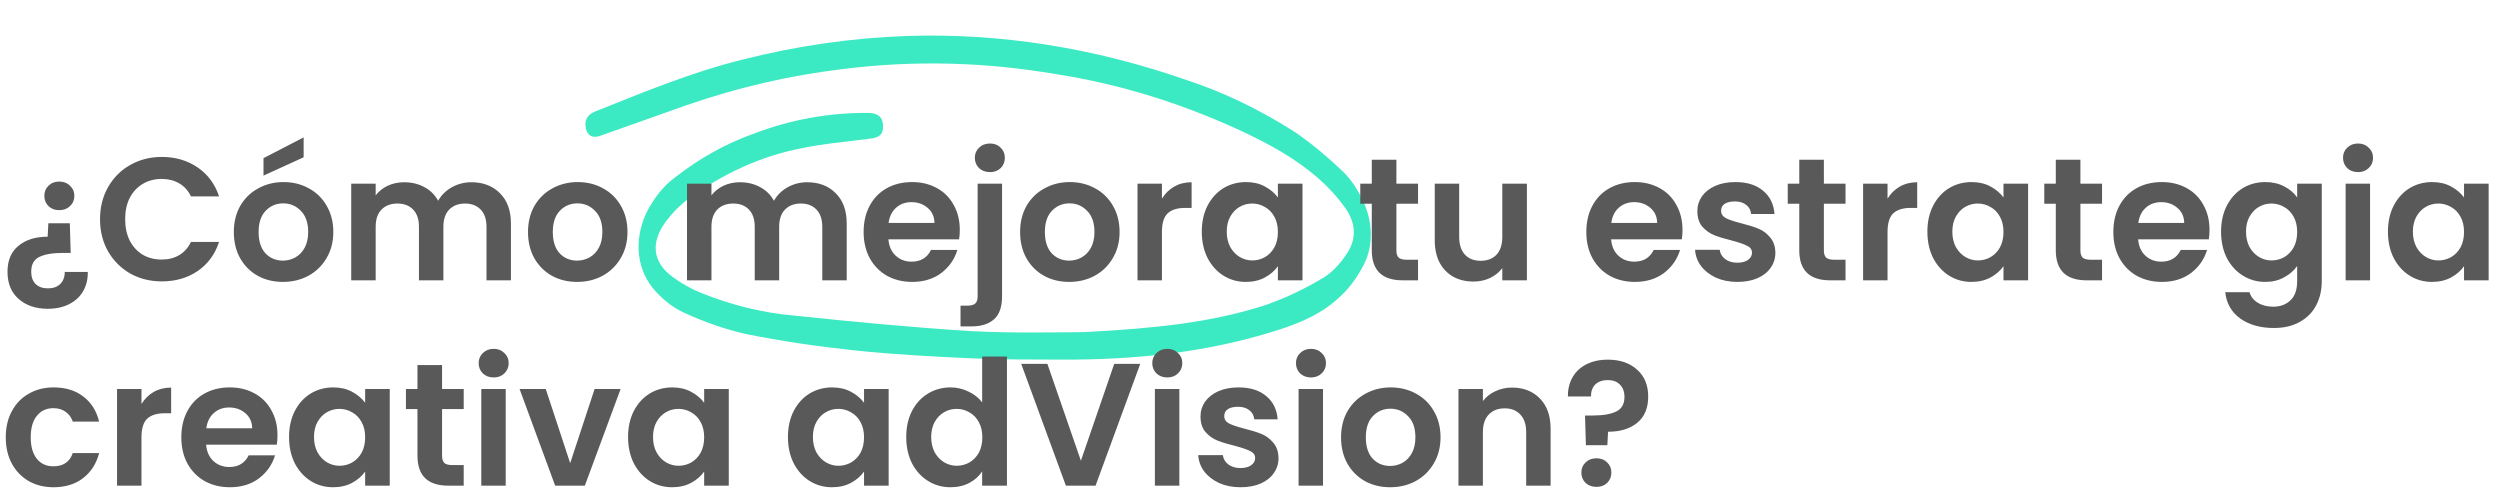 <svg xmlns="http://www.w3.org/2000/svg" width="487" height="95" viewBox="0 0 487 95" fill="none"><path d="M211.125 64.698C225.373 63.964 236.183 62.797 246.737 59.355C250.529 58.005 254.242 56.238 257.852 54.068C259.474 53.038 260.95 51.535 262.213 49.626C264.327 46.609 264.227 43.49 261.933 40.325C260.377 38.221 258.698 36.385 256.927 34.848C252.343 30.814 247.462 28.234 242.562 25.864C230.467 20.186 218.163 16.369 205.815 14.462C191.811 12.042 177.806 11.712 163.975 13.478C153.768 14.709 143.677 17.049 133.768 20.483C128.182 22.463 122.592 24.444 116.998 26.425L116.787 26.511C115.317 26.95 114.375 26.378 114.101 24.865C113.828 23.352 114.44 22.334 115.953 21.719C125.455 17.909 134.996 13.97 144.772 11.581C155.26 8.921 165.899 7.393 176.621 7.009C194.804 6.403 213.143 9.298 231.263 15.634C238.472 18.001 245.586 21.436 252.515 25.896C255.689 28.125 258.784 30.695 261.778 33.587C263.1 34.913 264.28 36.612 265.255 38.597C267.468 42.853 267.658 47.73 265.623 51.664C264.419 53.953 262.997 55.906 261.404 57.456C257.652 61.111 253.373 62.868 249.043 64.261C235.147 68.729 220.93 70.119 206.577 70.054C200.756 70.03 194.933 70.063 189.107 69.797C181.559 69.448 174.007 69.053 166.451 68.254C159.354 67.5 152.242 66.47 145.141 65.035C141.115 64.093 137.112 62.701 133.159 60.871C131.252 59.997 129.423 58.616 127.746 56.788C124.042 52.811 123.406 46.977 125.845 41.603C127.349 38.588 129.262 36.197 131.452 34.593C136.288 30.821 141.407 27.967 146.717 26.082C154.002 23.291 161.531 21.921 169.151 22C171.058 22.022 171.975 22.815 172.017 24.497C172.059 26.178 171.317 26.802 169.547 27C165.037 27.61 160.519 27.956 156.042 28.899C148.404 30.387 141.027 33.691 134.138 38.708C132.551 39.866 131.071 41.347 129.732 43.118C126.695 47.224 127.113 50.999 130.918 53.871C132.741 55.212 134.623 56.276 136.54 57.05C142.525 59.461 148.591 60.94 154.655 61.468C166.178 62.679 177.701 63.787 189.207 64.504C197.651 64.944 206.078 64.716 211.125 64.698Z" fill="#3BEAC2"></path><path d="M11.526 35.365C12.387 35.365 13.09 35.637 13.634 36.181C14.201 36.703 14.484 37.36 14.484 38.153C14.484 38.947 14.201 39.615 13.634 40.159C13.09 40.681 12.387 40.941 11.526 40.941C10.687 40.941 9.996 40.681 9.452 40.159C8.908 39.615 8.636 38.947 8.636 38.153C8.636 37.36 8.908 36.703 9.452 36.181C9.996 35.637 10.687 35.365 11.526 35.365ZM9.316 60.151C6.959 60.151 5.055 59.505 3.604 58.213C2.176 56.944 1.462 55.187 1.462 52.943C1.462 50.722 2.176 49.033 3.604 47.877C5.032 46.699 6.925 46.109 9.282 46.109L9.418 43.491H13.6L13.77 49.271H12.24C10.245 49.271 8.715 49.532 7.65 50.053C6.585 50.575 6.063 51.549 6.086 52.977C6.086 53.974 6.369 54.757 6.936 55.323C7.525 55.89 8.319 56.173 9.316 56.173C10.359 56.173 11.163 55.89 11.73 55.323C12.319 54.757 12.614 53.974 12.614 52.977H17.102C17.125 54.36 16.83 55.595 16.218 56.683C15.606 57.771 14.699 58.621 13.498 59.233C12.319 59.845 10.925 60.151 9.316 60.151ZM19.485 42.709C19.485 40.374 20.006 38.289 21.049 36.453C22.114 34.594 23.554 33.155 25.367 32.135C27.203 31.093 29.254 30.571 31.521 30.571C34.173 30.571 36.496 31.251 38.491 32.611C40.486 33.971 41.88 35.852 42.673 38.255H37.199C36.655 37.122 35.884 36.272 34.887 35.705C33.912 35.139 32.779 34.855 31.487 34.855C30.104 34.855 28.869 35.184 27.781 35.841C26.716 36.476 25.877 37.383 25.265 38.561C24.676 39.74 24.381 41.123 24.381 42.709C24.381 44.273 24.676 45.656 25.265 46.857C25.877 48.036 26.716 48.954 27.781 49.611C28.869 50.246 30.104 50.563 31.487 50.563C32.779 50.563 33.912 50.28 34.887 49.713C35.884 49.124 36.655 48.263 37.199 47.129H42.673C41.88 49.554 40.486 51.447 38.491 52.807C36.519 54.145 34.196 54.813 31.521 54.813C29.254 54.813 27.203 54.303 25.367 53.283C23.554 52.24 22.114 50.801 21.049 48.965C20.006 47.129 19.485 45.044 19.485 42.709ZM55.103 54.915C53.289 54.915 51.657 54.519 50.207 53.725C48.756 52.909 47.611 51.764 46.773 50.291C45.957 48.818 45.549 47.118 45.549 45.191C45.549 43.264 45.968 41.565 46.807 40.091C47.668 38.618 48.835 37.484 50.309 36.691C51.782 35.875 53.425 35.467 55.239 35.467C57.052 35.467 58.695 35.875 60.169 36.691C61.642 37.484 62.798 38.618 63.637 40.091C64.498 41.565 64.929 43.264 64.929 45.191C64.929 47.118 64.487 48.818 63.603 50.291C62.741 51.764 61.563 52.909 60.067 53.725C58.593 54.519 56.939 54.915 55.103 54.915ZM55.103 50.767C55.964 50.767 56.769 50.563 57.517 50.155C58.287 49.724 58.899 49.09 59.353 48.251C59.806 47.413 60.033 46.392 60.033 45.191C60.033 43.401 59.557 42.029 58.605 41.077C57.675 40.102 56.531 39.615 55.171 39.615C53.811 39.615 52.666 40.102 51.737 41.077C50.83 42.029 50.377 43.401 50.377 45.191C50.377 46.982 50.819 48.364 51.703 49.339C52.609 50.291 53.743 50.767 55.103 50.767ZM59.149 30.639L51.329 34.209V30.809L59.149 26.763V30.639ZM91.812 35.501C94.124 35.501 95.983 36.215 97.388 37.643C98.816 39.048 99.53 41.02 99.53 43.559V54.609H94.77V44.205C94.77 42.732 94.396 41.61 93.648 40.839C92.9 40.046 91.88 39.649 90.588 39.649C89.296 39.649 88.265 40.046 87.494 40.839C86.746 41.61 86.372 42.732 86.372 44.205V54.609H81.612V44.205C81.612 42.732 81.238 41.61 80.49 40.839C79.742 40.046 78.722 39.649 77.43 39.649C76.116 39.649 75.073 40.046 74.302 40.839C73.554 41.61 73.18 42.732 73.18 44.205V54.609H68.42V35.773H73.18V38.051C73.792 37.258 74.574 36.635 75.526 36.181C76.501 35.728 77.566 35.501 78.722 35.501C80.196 35.501 81.51 35.819 82.666 36.453C83.822 37.065 84.718 37.949 85.352 39.105C85.964 38.017 86.848 37.145 88.004 36.487C89.183 35.83 90.452 35.501 91.812 35.501ZM112.411 54.915C110.598 54.915 108.966 54.519 107.515 53.725C106.065 52.909 104.92 51.764 104.081 50.291C103.265 48.818 102.857 47.118 102.857 45.191C102.857 43.264 103.277 41.565 104.115 40.091C104.977 38.618 106.144 37.484 107.617 36.691C109.091 35.875 110.734 35.467 112.547 35.467C114.361 35.467 116.004 35.875 117.477 36.691C118.951 37.484 120.107 38.618 120.945 40.091C121.807 41.565 122.237 43.264 122.237 45.191C122.237 47.118 121.795 48.818 120.911 50.291C120.05 51.764 118.871 52.909 117.375 53.725C115.902 54.519 114.247 54.915 112.411 54.915ZM112.411 50.767C113.273 50.767 114.077 50.563 114.825 50.155C115.596 49.724 116.208 49.09 116.661 48.251C117.115 47.413 117.341 46.392 117.341 45.191C117.341 43.401 116.865 42.029 115.913 41.077C114.984 40.102 113.839 39.615 112.479 39.615C111.119 39.615 109.975 40.102 109.045 41.077C108.139 42.029 107.685 43.401 107.685 45.191C107.685 46.982 108.127 48.364 109.011 49.339C109.918 50.291 111.051 50.767 112.411 50.767ZM157.222 35.501C159.534 35.501 161.393 36.215 162.798 37.643C164.226 39.048 164.94 41.02 164.94 43.559V54.609H160.18V44.205C160.18 42.732 159.806 41.61 159.058 40.839C158.31 40.046 157.29 39.649 155.998 39.649C154.706 39.649 153.675 40.046 152.904 40.839C152.156 41.61 151.782 42.732 151.782 44.205V54.609H147.022V44.205C147.022 42.732 146.648 41.61 145.9 40.839C145.152 40.046 144.132 39.649 142.84 39.649C141.526 39.649 140.483 40.046 139.712 40.839C138.964 41.61 138.59 42.732 138.59 44.205V54.609H133.83V35.773H138.59V38.051C139.202 37.258 139.984 36.635 140.936 36.181C141.911 35.728 142.976 35.501 144.132 35.501C145.606 35.501 146.92 35.819 148.076 36.453C149.232 37.065 150.128 37.949 150.762 39.105C151.374 38.017 152.258 37.145 153.414 36.487C154.593 35.83 155.862 35.501 157.222 35.501ZM186.967 44.783C186.967 45.463 186.922 46.075 186.831 46.619H173.061C173.175 47.979 173.651 49.044 174.489 49.815C175.328 50.586 176.359 50.971 177.583 50.971C179.351 50.971 180.609 50.212 181.357 48.693H186.491C185.947 50.507 184.905 52.002 183.363 53.181C181.822 54.337 179.929 54.915 177.685 54.915C175.872 54.915 174.24 54.519 172.789 53.725C171.361 52.909 170.239 51.764 169.423 50.291C168.63 48.818 168.233 47.118 168.233 45.191C168.233 43.242 168.63 41.531 169.423 40.057C170.217 38.584 171.327 37.45 172.755 36.657C174.183 35.864 175.827 35.467 177.685 35.467C179.476 35.467 181.074 35.852 182.479 36.623C183.907 37.394 185.007 38.493 185.777 39.921C186.571 41.327 186.967 42.947 186.967 44.783ZM182.037 43.423C182.015 42.199 181.573 41.224 180.711 40.499C179.85 39.751 178.796 39.377 177.549 39.377C176.371 39.377 175.373 39.74 174.557 40.465C173.764 41.168 173.277 42.154 173.095 43.423H182.037ZM192.856 33.529C191.994 33.529 191.28 33.269 190.714 32.747C190.17 32.203 189.898 31.535 189.898 30.741C189.898 29.948 190.17 29.291 190.714 28.769C191.28 28.225 191.994 27.953 192.856 27.953C193.694 27.953 194.386 28.225 194.93 28.769C195.474 29.291 195.746 29.948 195.746 30.741C195.746 31.535 195.474 32.203 194.93 32.747C194.386 33.269 193.694 33.529 192.856 33.529ZM195.202 57.703C195.202 59.788 194.68 61.285 193.638 62.191C192.618 63.12 191.144 63.585 189.218 63.585H187.11V59.539H188.47C189.195 59.539 189.705 59.392 190 59.097C190.294 58.825 190.442 58.372 190.442 57.737V35.773H195.202V57.703ZM208.269 54.915C206.455 54.915 204.823 54.519 203.373 53.725C201.922 52.909 200.777 51.764 199.939 50.291C199.123 48.818 198.715 47.118 198.715 45.191C198.715 43.264 199.134 41.565 199.973 40.091C200.834 38.618 202.001 37.484 203.475 36.691C204.948 35.875 206.591 35.467 208.405 35.467C210.218 35.467 211.861 35.875 213.335 36.691C214.808 37.484 215.964 38.618 216.803 40.091C217.664 41.565 218.095 43.264 218.095 45.191C218.095 47.118 217.653 48.818 216.769 50.291C215.907 51.764 214.729 52.909 213.233 53.725C211.759 54.519 210.105 54.915 208.269 54.915ZM208.269 50.767C209.13 50.767 209.935 50.563 210.683 50.155C211.453 49.724 212.065 49.09 212.519 48.251C212.972 47.413 213.199 46.392 213.199 45.191C213.199 43.401 212.723 42.029 211.771 41.077C210.841 40.102 209.697 39.615 208.337 39.615C206.977 39.615 205.832 40.102 204.903 41.077C203.996 42.029 203.543 43.401 203.543 45.191C203.543 46.982 203.985 48.364 204.869 49.339C205.775 50.291 206.909 50.767 208.269 50.767ZM226.346 38.697C226.958 37.7 227.752 36.918 228.726 36.351C229.724 35.785 230.857 35.501 232.126 35.501V40.499H230.868C229.372 40.499 228.239 40.85 227.468 41.553C226.72 42.256 226.346 43.48 226.346 45.225V54.609H221.586V35.773H226.346V38.697ZM234.108 45.123C234.108 43.219 234.482 41.531 235.23 40.057C236.001 38.584 237.032 37.45 238.324 36.657C239.639 35.864 241.101 35.467 242.71 35.467C244.116 35.467 245.34 35.751 246.382 36.317C247.448 36.884 248.298 37.598 248.932 38.459V35.773H253.726V54.609H248.932V51.855C248.32 52.739 247.47 53.476 246.382 54.065C245.317 54.632 244.082 54.915 242.676 54.915C241.09 54.915 239.639 54.507 238.324 53.691C237.032 52.875 236.001 51.73 235.23 50.257C234.482 48.761 234.108 47.05 234.108 45.123ZM248.932 45.191C248.932 44.035 248.706 43.049 248.252 42.233C247.799 41.395 247.187 40.76 246.416 40.329C245.646 39.876 244.818 39.649 243.934 39.649C243.05 39.649 242.234 39.864 241.486 40.295C240.738 40.726 240.126 41.361 239.65 42.199C239.197 43.015 238.97 43.99 238.97 45.123C238.97 46.257 239.197 47.254 239.65 48.115C240.126 48.954 240.738 49.6 241.486 50.053C242.257 50.507 243.073 50.733 243.934 50.733C244.818 50.733 245.646 50.518 246.416 50.087C247.187 49.634 247.799 48.999 248.252 48.183C248.706 47.344 248.932 46.347 248.932 45.191ZM272.019 39.683V48.795C272.019 49.43 272.166 49.895 272.461 50.189C272.778 50.461 273.3 50.597 274.025 50.597H276.235V54.609H273.243C269.231 54.609 267.225 52.66 267.225 48.761V39.683H264.981V35.773H267.225V31.115H272.019V35.773H276.235V39.683H272.019ZM297.441 35.773V54.609H292.647V52.229C292.035 53.045 291.23 53.691 290.233 54.167C289.258 54.62 288.193 54.847 287.037 54.847C285.563 54.847 284.26 54.541 283.127 53.929C281.993 53.294 281.098 52.377 280.441 51.175C279.806 49.951 279.489 48.501 279.489 46.823V35.773H284.249V46.143C284.249 47.639 284.623 48.795 285.371 49.611C286.119 50.404 287.139 50.801 288.431 50.801C289.745 50.801 290.777 50.404 291.525 49.611C292.273 48.795 292.647 47.639 292.647 46.143V35.773H297.441ZM327.749 44.783C327.749 45.463 327.703 46.075 327.613 46.619H313.843C313.956 47.979 314.432 49.044 315.271 49.815C316.109 50.586 317.141 50.971 318.365 50.971C320.133 50.971 321.391 50.212 322.139 48.693H327.273C326.729 50.507 325.686 52.002 324.145 53.181C322.603 54.337 320.711 54.915 318.467 54.915C316.653 54.915 315.021 54.519 313.571 53.725C312.143 52.909 311.021 51.764 310.205 50.291C309.411 48.818 309.015 47.118 309.015 45.191C309.015 43.242 309.411 41.531 310.205 40.057C310.998 38.584 312.109 37.45 313.537 36.657C314.965 35.864 316.608 35.467 318.467 35.467C320.257 35.467 321.855 35.852 323.261 36.623C324.689 37.394 325.788 38.493 326.559 39.921C327.352 41.327 327.749 42.947 327.749 44.783ZM322.819 43.423C322.796 42.199 322.354 41.224 321.493 40.499C320.631 39.751 319.577 39.377 318.331 39.377C317.152 39.377 316.155 39.74 315.339 40.465C314.545 41.168 314.058 42.154 313.877 43.423H322.819ZM338.431 54.915C336.89 54.915 335.507 54.643 334.283 54.099C333.059 53.532 332.084 52.773 331.359 51.821C330.656 50.869 330.271 49.815 330.203 48.659H334.997C335.088 49.385 335.439 49.985 336.051 50.461C336.686 50.937 337.468 51.175 338.397 51.175C339.304 51.175 340.006 50.994 340.505 50.631C341.026 50.269 341.287 49.804 341.287 49.237C341.287 48.625 340.97 48.172 340.335 47.877C339.723 47.56 338.737 47.22 337.377 46.857C335.972 46.517 334.816 46.166 333.909 45.803C333.025 45.441 332.254 44.885 331.597 44.137C330.962 43.389 330.645 42.38 330.645 41.111C330.645 40.069 330.94 39.117 331.529 38.255C332.141 37.394 333.002 36.714 334.113 36.215C335.246 35.717 336.572 35.467 338.091 35.467C340.335 35.467 342.126 36.034 343.463 37.167C344.8 38.278 345.537 39.785 345.673 41.689H341.117C341.049 40.941 340.732 40.352 340.165 39.921C339.621 39.468 338.884 39.241 337.955 39.241C337.094 39.241 336.425 39.4 335.949 39.717C335.496 40.035 335.269 40.477 335.269 41.043C335.269 41.678 335.586 42.165 336.221 42.505C336.856 42.822 337.842 43.151 339.179 43.491C340.539 43.831 341.661 44.182 342.545 44.545C343.429 44.908 344.188 45.474 344.823 46.245C345.48 46.993 345.82 47.99 345.843 49.237C345.843 50.325 345.537 51.3 344.925 52.161C344.336 53.023 343.474 53.703 342.341 54.201C341.23 54.677 339.927 54.915 338.431 54.915ZM355.292 39.683V48.795C355.292 49.43 355.44 49.895 355.734 50.189C356.052 50.461 356.573 50.597 357.298 50.597H359.508V54.609H356.516C352.504 54.609 350.498 52.66 350.498 48.761V39.683H348.254V35.773H350.498V31.115H355.292V35.773H359.508V39.683H355.292ZM367.692 38.697C368.304 37.7 369.097 36.918 370.072 36.351C371.069 35.785 372.203 35.501 373.472 35.501V40.499H372.214C370.718 40.499 369.585 40.85 368.814 41.553C368.066 42.256 367.692 43.48 367.692 45.225V54.609H362.932V35.773H367.692V38.697ZM375.454 45.123C375.454 43.219 375.828 41.531 376.576 40.057C377.347 38.584 378.378 37.45 379.67 36.657C380.985 35.864 382.447 35.467 384.056 35.467C385.461 35.467 386.685 35.751 387.728 36.317C388.793 36.884 389.643 37.598 390.278 38.459V35.773H395.072V54.609H390.278V51.855C389.666 52.739 388.816 53.476 387.728 54.065C386.663 54.632 385.427 54.915 384.022 54.915C382.435 54.915 380.985 54.507 379.67 53.691C378.378 52.875 377.347 51.73 376.576 50.257C375.828 48.761 375.454 47.05 375.454 45.123ZM390.278 45.191C390.278 44.035 390.051 43.049 389.598 42.233C389.145 41.395 388.533 40.76 387.762 40.329C386.991 39.876 386.164 39.649 385.28 39.649C384.396 39.649 383.58 39.864 382.832 40.295C382.084 40.726 381.472 41.361 380.996 42.199C380.543 43.015 380.316 43.99 380.316 45.123C380.316 46.257 380.543 47.254 380.996 48.115C381.472 48.954 382.084 49.6 382.832 50.053C383.603 50.507 384.419 50.733 385.28 50.733C386.164 50.733 386.991 50.518 387.762 50.087C388.533 49.634 389.145 48.999 389.598 48.183C390.051 47.344 390.278 46.347 390.278 45.191ZM405.263 39.683V48.795C405.263 49.43 405.41 49.895 405.705 50.189C406.022 50.461 406.544 50.597 407.269 50.597H409.479V54.609H406.487C402.475 54.609 400.469 52.66 400.469 48.761V39.683H398.225V35.773H400.469V31.115H405.263V35.773H409.479V39.683H405.263ZM430.413 44.783C430.413 45.463 430.367 46.075 430.277 46.619H416.507C416.62 47.979 417.096 49.044 417.935 49.815C418.773 50.586 419.805 50.971 421.029 50.971C422.797 50.971 424.055 50.212 424.803 48.693H429.937C429.393 50.507 428.35 52.002 426.809 53.181C425.267 54.337 423.375 54.915 421.131 54.915C419.317 54.915 417.685 54.519 416.235 53.725C414.807 52.909 413.685 51.764 412.869 50.291C412.075 48.818 411.679 47.118 411.679 45.191C411.679 43.242 412.075 41.531 412.869 40.057C413.662 38.584 414.773 37.45 416.201 36.657C417.629 35.864 419.272 35.467 421.131 35.467C422.921 35.467 424.519 35.852 425.925 36.623C427.353 37.394 428.452 38.493 429.223 39.921C430.016 41.327 430.413 42.947 430.413 44.783ZM425.483 43.423C425.46 42.199 425.018 41.224 424.157 40.499C423.295 39.751 422.241 39.377 420.995 39.377C419.816 39.377 418.819 39.74 418.003 40.465C417.209 41.168 416.722 42.154 416.541 43.423H425.483ZM441.265 35.467C442.67 35.467 443.906 35.751 444.971 36.317C446.036 36.861 446.875 37.575 447.487 38.459V35.773H452.281V54.745C452.281 56.49 451.93 58.043 451.227 59.403C450.524 60.786 449.47 61.874 448.065 62.667C446.66 63.483 444.96 63.891 442.965 63.891C440.29 63.891 438.092 63.268 436.369 62.021C434.669 60.775 433.706 59.075 433.479 56.921H438.205C438.454 57.782 438.987 58.462 439.803 58.961C440.642 59.483 441.65 59.743 442.829 59.743C444.212 59.743 445.334 59.324 446.195 58.485C447.056 57.669 447.487 56.422 447.487 54.745V51.821C446.875 52.705 446.025 53.442 444.937 54.031C443.872 54.62 442.648 54.915 441.265 54.915C439.678 54.915 438.228 54.507 436.913 53.691C435.598 52.875 434.556 51.73 433.785 50.257C433.037 48.761 432.663 47.05 432.663 45.123C432.663 43.219 433.037 41.531 433.785 40.057C434.556 38.584 435.587 37.45 436.879 36.657C438.194 35.864 439.656 35.467 441.265 35.467ZM447.487 45.191C447.487 44.035 447.26 43.049 446.807 42.233C446.354 41.395 445.742 40.76 444.971 40.329C444.2 39.876 443.373 39.649 442.489 39.649C441.605 39.649 440.789 39.864 440.041 40.295C439.293 40.726 438.681 41.361 438.205 42.199C437.752 43.015 437.525 43.99 437.525 45.123C437.525 46.257 437.752 47.254 438.205 48.115C438.681 48.954 439.293 49.6 440.041 50.053C440.812 50.507 441.628 50.733 442.489 50.733C443.373 50.733 444.2 50.518 444.971 50.087C445.742 49.634 446.354 48.999 446.807 48.183C447.26 47.344 447.487 46.347 447.487 45.191ZM459.344 33.529C458.505 33.529 457.803 33.269 457.236 32.747C456.692 32.203 456.42 31.535 456.42 30.741C456.42 29.948 456.692 29.291 457.236 28.769C457.803 28.225 458.505 27.953 459.344 27.953C460.183 27.953 460.874 28.225 461.418 28.769C461.985 29.291 462.268 29.948 462.268 30.741C462.268 31.535 461.985 32.203 461.418 32.747C460.874 33.269 460.183 33.529 459.344 33.529ZM461.69 35.773V54.609H456.93V35.773H461.69ZM465.169 45.123C465.169 43.219 465.543 41.531 466.291 40.057C467.062 38.584 468.093 37.45 469.385 36.657C470.7 35.864 472.162 35.467 473.771 35.467C475.176 35.467 476.4 35.751 477.443 36.317C478.508 36.884 479.358 37.598 479.993 38.459V35.773H484.787V54.609H479.993V51.855C479.381 52.739 478.531 53.476 477.443 54.065C476.378 54.632 475.142 54.915 473.737 54.915C472.15 54.915 470.7 54.507 469.385 53.691C468.093 52.875 467.062 51.73 466.291 50.257C465.543 48.761 465.169 47.05 465.169 45.123ZM479.993 45.191C479.993 44.035 479.766 43.049 479.313 42.233C478.86 41.395 478.248 40.76 477.477 40.329C476.706 39.876 475.879 39.649 474.995 39.649C474.111 39.649 473.295 39.864 472.547 40.295C471.799 40.726 471.187 41.361 470.711 42.199C470.258 43.015 470.031 43.99 470.031 45.123C470.031 46.257 470.258 47.254 470.711 48.115C471.187 48.954 471.799 49.6 472.547 50.053C473.318 50.507 474.134 50.733 474.995 50.733C475.879 50.733 476.706 50.518 477.477 50.087C478.248 49.634 478.86 48.999 479.313 48.183C479.766 47.344 479.993 46.347 479.993 45.191ZM1.122 85.191C1.122 83.242 1.519 81.542 2.312 80.091C3.105 78.618 4.205 77.484 5.61 76.691C7.015 75.875 8.625 75.467 10.438 75.467C12.773 75.467 14.699 76.056 16.218 77.235C17.759 78.391 18.791 80.023 19.312 82.131H14.178C13.906 81.315 13.441 80.68 12.784 80.227C12.149 79.751 11.356 79.513 10.404 79.513C9.044 79.513 7.967 80.012 7.174 81.009C6.381 81.984 5.984 83.378 5.984 85.191C5.984 86.982 6.381 88.376 7.174 89.373C7.967 90.348 9.044 90.835 10.404 90.835C12.331 90.835 13.589 89.974 14.178 88.251H19.312C18.791 90.291 17.759 91.912 16.218 93.113C14.677 94.314 12.75 94.915 10.438 94.915C8.625 94.915 7.015 94.519 5.61 93.725C4.205 92.909 3.105 91.776 2.312 90.325C1.519 88.852 1.122 87.141 1.122 85.191ZM27.559 78.697C28.171 77.7 28.965 76.918 29.939 76.351C30.936 75.784 32.07 75.501 33.339 75.501V80.499H32.081C30.585 80.499 29.452 80.85 28.681 81.553C27.933 82.256 27.559 83.48 27.559 85.225V94.609H22.799V75.773H27.559V78.697ZM54.055 84.783C54.055 85.463 54.01 86.075 53.919 86.619H40.149C40.263 87.979 40.739 89.044 41.577 89.815C42.416 90.586 43.447 90.971 44.671 90.971C46.439 90.971 47.697 90.212 48.445 88.693H53.579C53.035 90.507 51.993 92.002 50.451 93.181C48.91 94.337 47.017 94.915 44.773 94.915C42.96 94.915 41.328 94.519 39.877 93.725C38.449 92.909 37.327 91.764 36.511 90.291C35.718 88.818 35.321 87.118 35.321 85.191C35.321 83.242 35.718 81.531 36.511 80.057C37.305 78.584 38.415 77.451 39.843 76.657C41.271 75.864 42.915 75.467 44.773 75.467C46.564 75.467 48.162 75.853 49.567 76.623C50.995 77.394 52.095 78.493 52.865 79.921C53.659 81.326 54.055 82.947 54.055 84.783ZM49.125 83.423C49.103 82.199 48.661 81.225 47.799 80.499C46.938 79.751 45.884 79.377 44.637 79.377C43.459 79.377 42.461 79.74 41.645 80.465C40.852 81.168 40.365 82.154 40.183 83.423H49.125ZM56.306 85.123C56.306 83.219 56.68 81.531 57.428 80.057C58.198 78.584 59.23 77.451 60.522 76.657C61.836 75.864 63.298 75.467 64.908 75.467C66.313 75.467 67.537 75.751 68.58 76.317C69.645 76.884 70.495 77.598 71.13 78.459V75.773H75.924V94.609H71.13V91.855C70.518 92.739 69.668 93.476 68.58 94.065C67.514 94.632 66.279 94.915 64.874 94.915C63.287 94.915 61.836 94.507 60.522 93.691C59.23 92.875 58.198 91.731 57.428 90.257C56.68 88.761 56.306 87.05 56.306 85.123ZM71.13 85.191C71.13 84.035 70.903 83.049 70.45 82.233C69.996 81.394 69.384 80.76 68.614 80.329C67.843 79.876 67.016 79.649 66.132 79.649C65.248 79.649 64.432 79.865 63.684 80.295C62.936 80.726 62.324 81.361 61.848 82.199C61.394 83.015 61.168 83.99 61.168 85.123C61.168 86.257 61.394 87.254 61.848 88.115C62.324 88.954 62.936 89.6 63.684 90.053C64.454 90.507 65.27 90.733 66.132 90.733C67.016 90.733 67.843 90.518 68.614 90.087C69.384 89.634 69.996 88.999 70.45 88.183C70.903 87.344 71.13 86.347 71.13 85.191ZM86.115 79.683V88.795C86.115 89.43 86.262 89.894 86.557 90.189C86.874 90.461 87.395 90.597 88.121 90.597H90.331V94.609H87.339C83.327 94.609 81.321 92.66 81.321 88.761V79.683H79.077V75.773H81.321V71.115H86.115V75.773H90.331V79.683H86.115ZM96.168 73.529C95.329 73.529 94.627 73.269 94.06 72.747C93.516 72.203 93.244 71.534 93.244 70.741C93.244 69.948 93.516 69.29 94.06 68.769C94.627 68.225 95.329 67.953 96.168 67.953C97.007 67.953 97.698 68.225 98.242 68.769C98.809 69.29 99.092 69.948 99.092 70.741C99.092 71.534 98.809 72.203 98.242 72.747C97.698 73.269 97.007 73.529 96.168 73.529ZM98.514 75.773V94.609H93.754V75.773H98.514ZM111.071 90.223L115.831 75.773H120.897L113.927 94.609H108.147L101.211 75.773H106.311L111.071 90.223ZM122.347 85.123C122.347 83.219 122.721 81.531 123.469 80.057C124.239 78.584 125.271 77.451 126.563 76.657C127.877 75.864 129.339 75.467 130.949 75.467C132.354 75.467 133.578 75.751 134.621 76.317C135.686 76.884 136.536 77.598 137.171 78.459V75.773H141.965V94.609H137.171V91.855C136.559 92.739 135.709 93.476 134.621 94.065C133.555 94.632 132.32 94.915 130.915 94.915C129.328 94.915 127.877 94.507 126.563 93.691C125.271 92.875 124.239 91.731 123.469 90.257C122.721 88.761 122.347 87.05 122.347 85.123ZM137.171 85.191C137.171 84.035 136.944 83.049 136.491 82.233C136.037 81.394 135.425 80.76 134.655 80.329C133.884 79.876 133.057 79.649 132.173 79.649C131.289 79.649 130.473 79.865 129.725 80.295C128.977 80.726 128.365 81.361 127.889 82.199C127.435 83.015 127.209 83.99 127.209 85.123C127.209 86.257 127.435 87.254 127.889 88.115C128.365 88.954 128.977 89.6 129.725 90.053C130.495 90.507 131.311 90.733 132.173 90.733C133.057 90.733 133.884 90.518 134.655 90.087C135.425 89.634 136.037 88.999 136.491 88.183C136.944 87.344 137.171 86.347 137.171 85.191ZM153.491 85.123C153.491 83.219 153.865 81.531 154.613 80.057C155.384 78.584 156.415 77.451 157.707 76.657C159.022 75.864 160.484 75.467 162.093 75.467C163.498 75.467 164.722 75.751 165.765 76.317C166.83 76.884 167.68 77.598 168.315 78.459V75.773H173.109V94.609H168.315V91.855C167.703 92.739 166.853 93.476 165.765 94.065C164.7 94.632 163.464 94.915 162.059 94.915C160.472 94.915 159.022 94.507 157.707 93.691C156.415 92.875 155.384 91.731 154.613 90.257C153.865 88.761 153.491 87.05 153.491 85.123ZM168.315 85.191C168.315 84.035 168.088 83.049 167.635 82.233C167.182 81.394 166.57 80.76 165.799 80.329C165.028 79.876 164.201 79.649 163.317 79.649C162.433 79.649 161.617 79.865 160.869 80.295C160.121 80.726 159.509 81.361 159.033 82.199C158.58 83.015 158.353 83.99 158.353 85.123C158.353 86.257 158.58 87.254 159.033 88.115C159.509 88.954 160.121 89.6 160.869 90.053C161.64 90.507 162.456 90.733 163.317 90.733C164.201 90.733 165.028 90.518 165.799 90.087C166.57 89.634 167.182 88.999 167.635 88.183C168.088 87.344 168.315 86.347 168.315 85.191ZM176.534 85.123C176.534 83.219 176.908 81.531 177.656 80.057C178.427 78.584 179.469 77.451 180.784 76.657C182.099 75.864 183.561 75.467 185.17 75.467C186.394 75.467 187.561 75.739 188.672 76.283C189.783 76.805 190.667 77.507 191.324 78.391V69.449H196.152V94.609H191.324V91.821C190.735 92.751 189.907 93.499 188.842 94.065C187.777 94.632 186.541 94.915 185.136 94.915C183.549 94.915 182.099 94.507 180.784 93.691C179.469 92.875 178.427 91.731 177.656 90.257C176.908 88.761 176.534 87.05 176.534 85.123ZM191.358 85.191C191.358 84.035 191.131 83.049 190.678 82.233C190.225 81.394 189.613 80.76 188.842 80.329C188.071 79.876 187.244 79.649 186.36 79.649C185.476 79.649 184.66 79.865 183.912 80.295C183.164 80.726 182.552 81.361 182.076 82.199C181.623 83.015 181.396 83.99 181.396 85.123C181.396 86.257 181.623 87.254 182.076 88.115C182.552 88.954 183.164 89.6 183.912 90.053C184.683 90.507 185.499 90.733 186.36 90.733C187.244 90.733 188.071 90.518 188.842 90.087C189.613 89.634 190.225 88.999 190.678 88.183C191.131 87.344 191.358 86.347 191.358 85.191ZM222.119 70.877L213.415 94.609H207.635L198.931 70.877H204.031L210.559 89.747L217.053 70.877H222.119ZM227.387 73.529C226.548 73.529 225.846 73.269 225.279 72.747C224.735 72.203 224.463 71.534 224.463 70.741C224.463 69.948 224.735 69.29 225.279 68.769C225.846 68.225 226.548 67.953 227.387 67.953C228.226 67.953 228.917 68.225 229.461 68.769C230.028 69.29 230.311 69.948 230.311 70.741C230.311 71.534 230.028 72.203 229.461 72.747C228.917 73.269 228.226 73.529 227.387 73.529ZM229.733 75.773V94.609H224.973V75.773H229.733ZM241.644 94.915C240.103 94.915 238.72 94.643 237.496 94.099C236.272 93.532 235.297 92.773 234.572 91.821C233.869 90.869 233.484 89.815 233.416 88.659H238.21C238.301 89.385 238.652 89.985 239.264 90.461C239.899 90.937 240.681 91.175 241.61 91.175C242.517 91.175 243.219 90.994 243.718 90.631C244.239 90.269 244.5 89.804 244.5 89.237C244.5 88.625 244.183 88.172 243.548 87.877C242.936 87.56 241.95 87.22 240.59 86.857C239.185 86.517 238.029 86.166 237.122 85.803C236.238 85.441 235.467 84.885 234.81 84.137C234.175 83.389 233.858 82.38 233.858 81.111C233.858 80.069 234.153 79.117 234.742 78.255C235.354 77.394 236.215 76.714 237.326 76.215C238.459 75.716 239.785 75.467 241.304 75.467C243.548 75.467 245.339 76.034 246.676 77.167C248.013 78.278 248.75 79.785 248.886 81.689H244.33C244.262 80.941 243.945 80.352 243.378 79.921C242.834 79.468 242.097 79.241 241.168 79.241C240.307 79.241 239.638 79.4 239.162 79.717C238.709 80.034 238.482 80.477 238.482 81.043C238.482 81.678 238.799 82.165 239.434 82.505C240.069 82.823 241.055 83.151 242.392 83.491C243.752 83.831 244.874 84.183 245.758 84.545C246.642 84.908 247.401 85.475 248.036 86.245C248.693 86.993 249.033 87.99 249.056 89.237C249.056 90.325 248.75 91.3 248.138 92.161C247.549 93.022 246.687 93.703 245.554 94.201C244.443 94.677 243.14 94.915 241.644 94.915ZM255.377 73.529C254.539 73.529 253.836 73.269 253.269 72.747C252.725 72.203 252.453 71.534 252.453 70.741C252.453 69.948 252.725 69.29 253.269 68.769C253.836 68.225 254.539 67.953 255.377 67.953C256.216 67.953 256.907 68.225 257.451 68.769C258.018 69.29 258.301 69.948 258.301 70.741C258.301 71.534 258.018 72.203 257.451 72.747C256.907 73.269 256.216 73.529 255.377 73.529ZM257.723 75.773V94.609H252.963V75.773H257.723ZM270.79 94.915C268.977 94.915 267.345 94.519 265.894 93.725C264.443 92.909 263.299 91.764 262.46 90.291C261.644 88.818 261.236 87.118 261.236 85.191C261.236 83.264 261.655 81.564 262.494 80.091C263.355 78.618 264.523 77.484 265.996 76.691C267.469 75.875 269.113 75.467 270.926 75.467C272.739 75.467 274.383 75.875 275.856 76.691C277.329 77.484 278.485 78.618 279.324 80.091C280.185 81.564 280.616 83.264 280.616 85.191C280.616 87.118 280.174 88.818 279.29 90.291C278.429 91.764 277.25 92.909 275.754 93.725C274.281 94.519 272.626 94.915 270.79 94.915ZM270.79 90.767C271.651 90.767 272.456 90.563 273.204 90.155C273.975 89.725 274.587 89.09 275.04 88.251C275.493 87.412 275.72 86.392 275.72 85.191C275.72 83.4 275.244 82.029 274.292 81.077C273.363 80.103 272.218 79.615 270.858 79.615C269.498 79.615 268.353 80.103 267.424 81.077C266.517 82.029 266.064 83.4 266.064 85.191C266.064 86.982 266.506 88.365 267.39 89.339C268.297 90.291 269.43 90.767 270.79 90.767ZM294.546 75.501C296.79 75.501 298.603 76.215 299.986 77.643C301.368 79.049 302.06 81.02 302.06 83.559V94.609H297.3V84.205C297.3 82.709 296.926 81.564 296.178 80.771C295.43 79.955 294.41 79.547 293.118 79.547C291.803 79.547 290.76 79.955 289.99 80.771C289.242 81.564 288.868 82.709 288.868 84.205V94.609H284.108V75.773H288.868V78.119C289.502 77.303 290.307 76.668 291.282 76.215C292.279 75.739 293.367 75.501 294.546 75.501ZM313.216 70.061C315.574 70.061 317.466 70.707 318.894 71.999C320.345 73.269 321.07 75.025 321.07 77.269C321.07 79.49 320.356 81.191 318.928 82.369C317.5 83.525 315.608 84.103 313.25 84.103L313.114 86.721H308.932L308.762 80.941H310.292C312.264 80.941 313.783 80.68 314.848 80.159C315.914 79.638 316.446 78.686 316.446 77.303C316.446 76.306 316.152 75.513 315.562 74.923C314.996 74.334 314.214 74.039 313.216 74.039C312.174 74.039 311.358 74.323 310.768 74.889C310.202 75.456 309.918 76.238 309.918 77.235H305.43C305.408 75.853 305.702 74.617 306.314 73.529C306.926 72.441 307.822 71.591 309 70.979C310.202 70.367 311.607 70.061 313.216 70.061ZM311.006 94.847C310.145 94.847 309.431 94.587 308.864 94.065C308.32 93.521 308.048 92.853 308.048 92.059C308.048 91.266 308.32 90.609 308.864 90.087C309.431 89.543 310.145 89.271 311.006 89.271C311.845 89.271 312.536 89.543 313.08 90.087C313.624 90.609 313.896 91.266 313.896 92.059C313.896 92.853 313.624 93.521 313.08 94.065C312.536 94.587 311.845 94.847 311.006 94.847Z" fill="#595959"></path></svg>